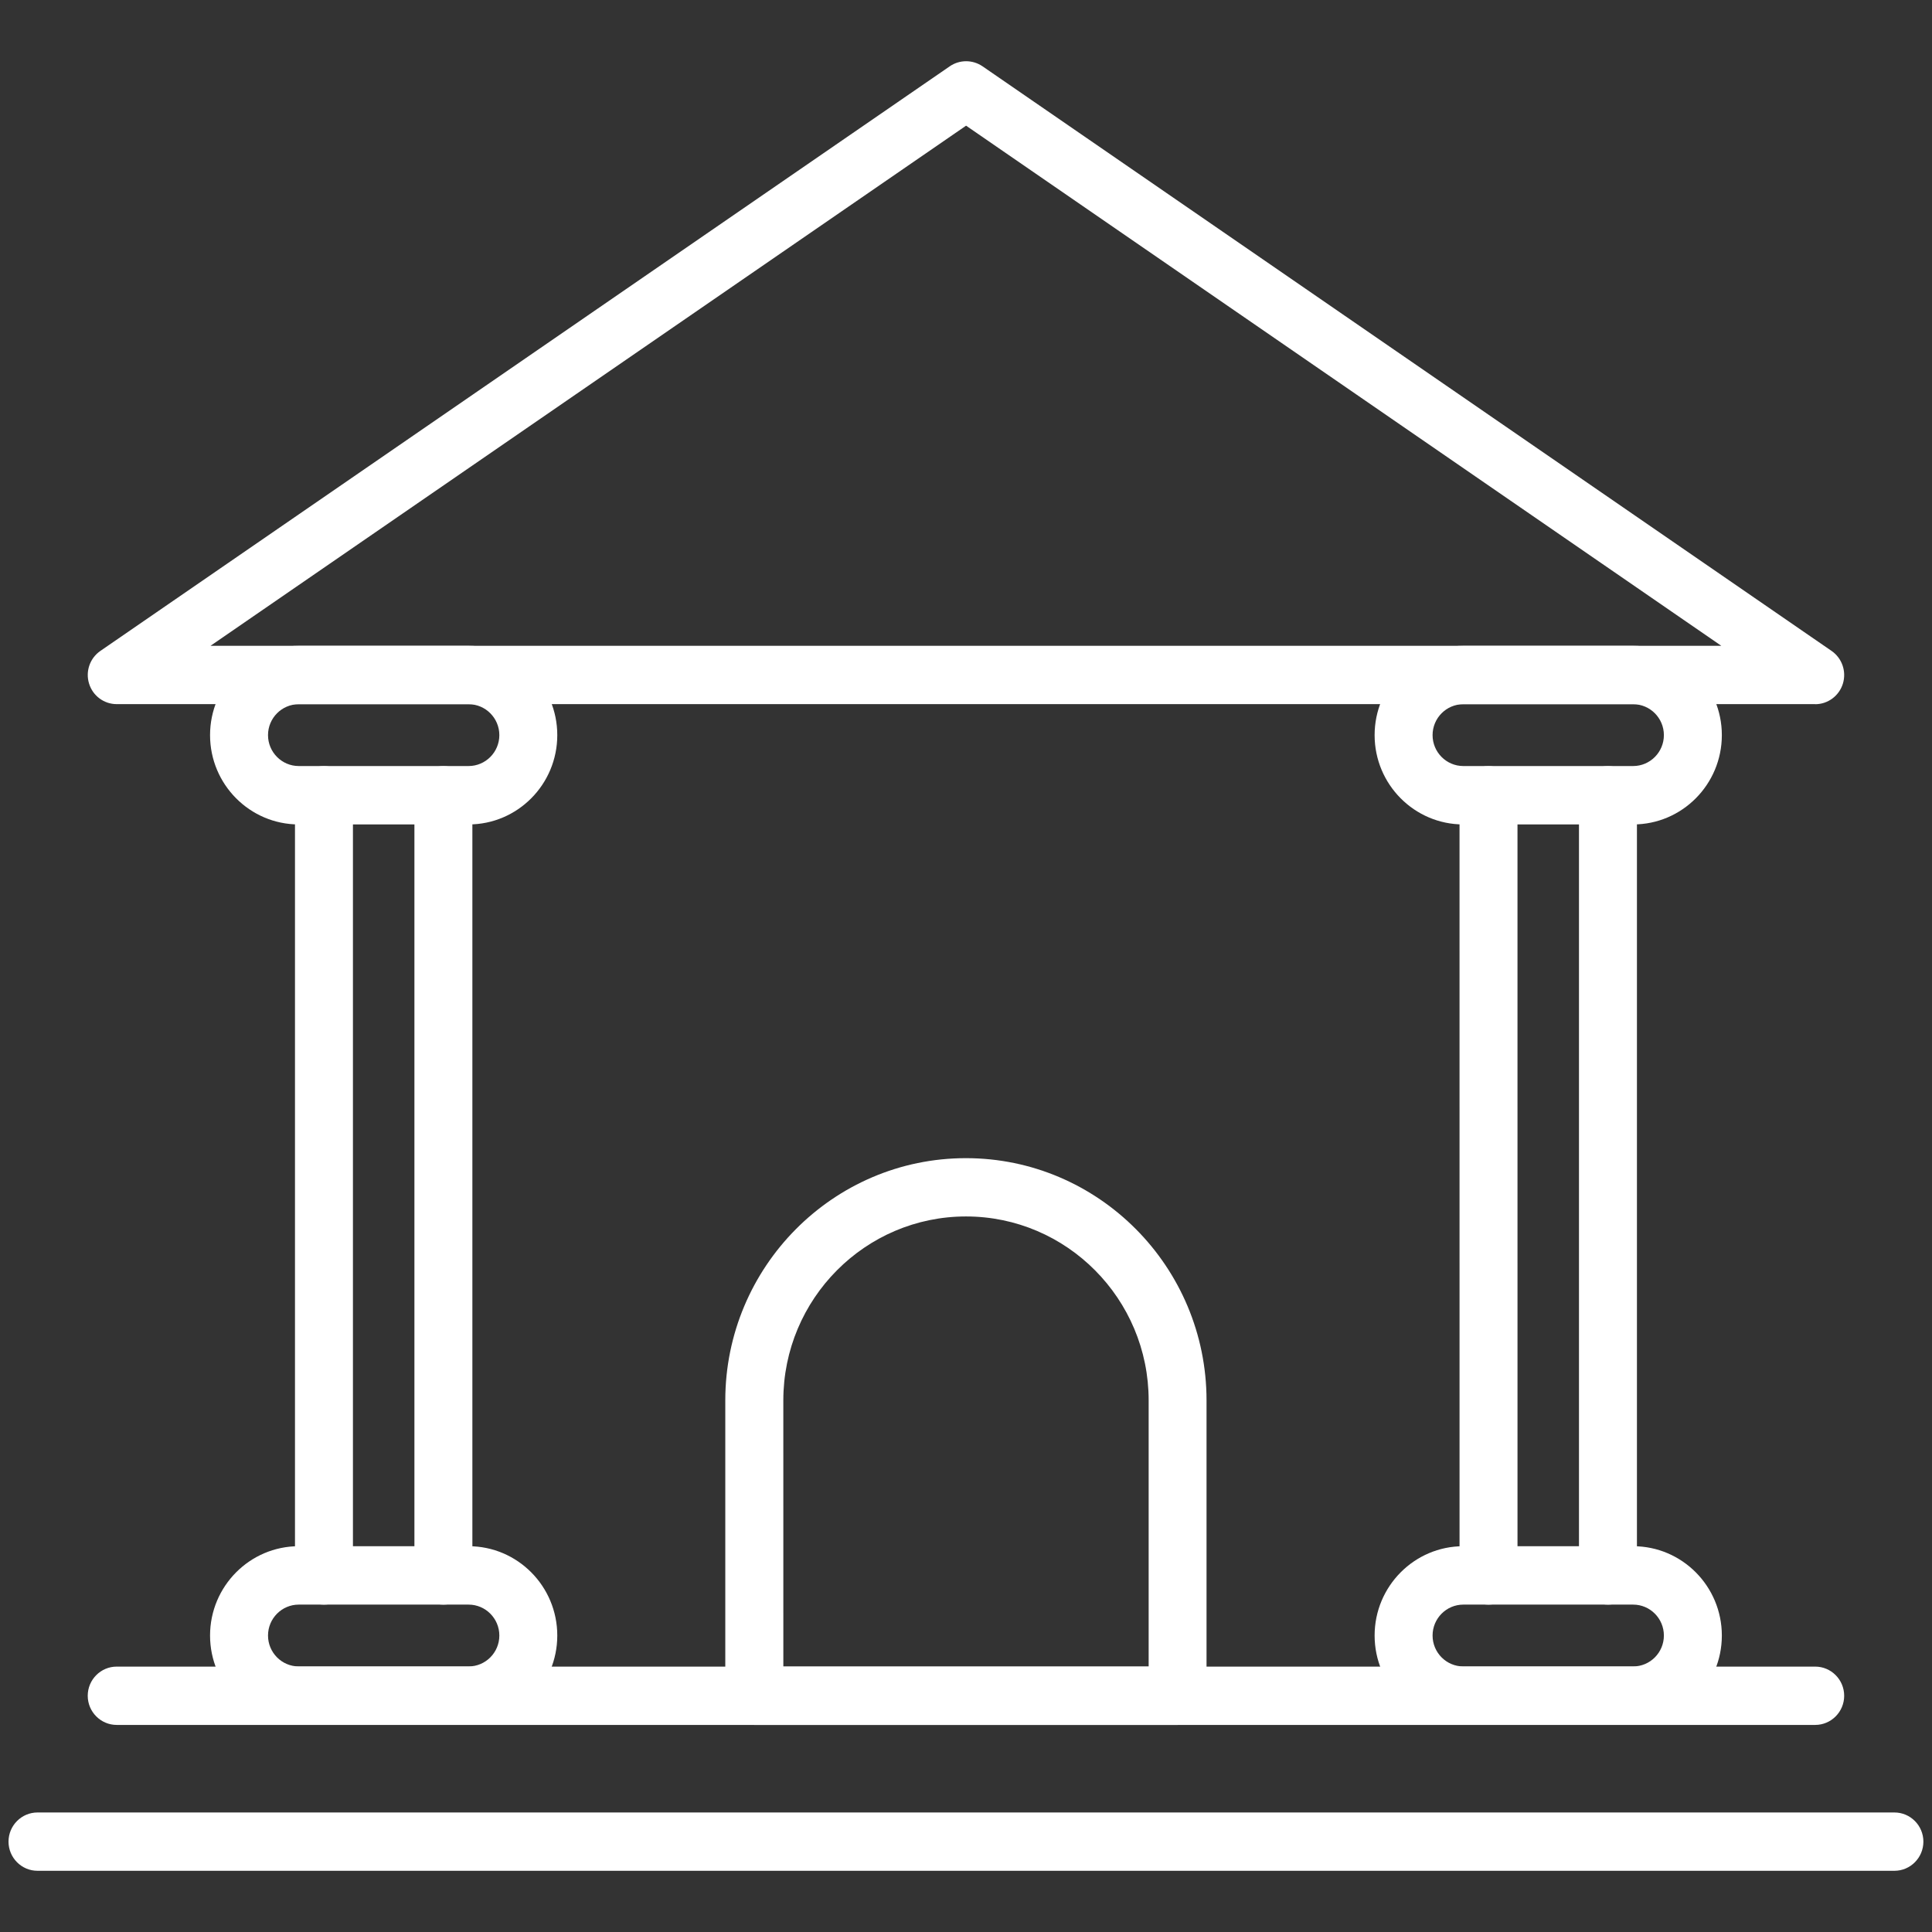 <?xml version="1.0" encoding="UTF-8" standalone="no"?><!DOCTYPE svg PUBLIC "-//W3C//DTD SVG 1.1//EN" "http://www.w3.org/Graphics/SVG/1.1/DTD/svg11.dtd"><svg width="100%" height="100%" viewBox="0 0 120 120" version="1.1" xmlns="http://www.w3.org/2000/svg" xmlns:xlink="http://www.w3.org/1999/xlink" xml:space="preserve" xmlns:serif="http://www.serif.com/" style="fill-rule:evenodd;clip-rule:evenodd;stroke-linejoin:round;stroke-miterlimit:2;"><rect x="0" y="0" width="120" height="120" fill="#333333" stroke="none"/><path d="M48.655,103.511l22.69,0l0,-16.533c0,-6.3 -5.089,-11.422 -11.345,-11.422c-6.256,0 -11.346,5.122 -11.346,11.422l0.001,16.533Zm24.485,3.627l-26.291,0c-0.993,0 -1.8,-0.813 -1.8,-1.811l0,-18.343c0,-8.297 6.704,-15.049 14.946,-15.049c8.241,-0 14.945,6.752 14.945,15.049l0,18.343c0,1.004 -0.807,1.811 -1.8,1.811Z" style="fill:#fff;fill-rule:nonzero;"/><path d="M18.556,43.74c-1.052,0 -1.909,0.862 -1.909,1.92c0,1.058 0.857,1.92 1.909,1.92l10.549,-0c1.053,-0 1.91,-0.862 1.91,-1.92c-0,-1.058 -0.857,-1.92 -1.91,-1.92l-10.549,0Zm10.549,7.467l-10.549,0c-3.038,0 -5.509,-2.487 -5.509,-5.547c0,-3.06 2.471,-5.547 5.509,-5.547l10.549,-0c3.039,-0 5.509,2.487 5.509,5.547c0,3.06 -2.47,5.547 -5.509,5.547Z" style="fill:#fff;fill-rule:nonzero;"/><path d="M18.556,99.665c-1.052,0 -1.909,0.862 -1.909,1.92c0,1.059 0.857,1.92 1.909,1.92l10.549,-0c1.053,-0 1.91,-0.861 1.91,-1.92c-0,-1.058 -0.857,-1.92 -1.91,-1.92l-10.549,0Zm10.549,7.468l-10.549,-0c-3.038,-0 -5.509,-2.488 -5.509,-5.548c0,-3.06 2.471,-5.547 5.509,-5.547l10.549,0c3.039,0 5.509,2.487 5.509,5.547c0,3.06 -2.47,5.548 -5.509,5.548Z" style="fill:#fff;fill-rule:nonzero;"/><path d="M90.889,43.74c-1.053,0 -1.909,0.862 -1.909,1.92c0,1.058 0.856,1.92 1.909,1.92l10.549,-0c1.053,-0 1.909,-0.862 1.909,-1.92c0,-1.058 -0.856,-1.92 -1.909,-1.92l-10.549,0Zm10.549,7.467l-10.549,0c-3.038,0 -5.509,-2.487 -5.509,-5.547c0,-3.06 2.471,-5.547 5.509,-5.547l10.549,-0c3.038,-0 5.509,2.487 5.509,5.547c0,3.06 -2.471,5.547 -5.509,5.547Z" style="fill:#fff;fill-rule:nonzero;"/><path d="M90.889,99.665c-1.053,0 -1.909,0.862 -1.909,1.92c0,1.059 0.856,1.92 1.909,1.92l10.549,-0c1.053,-0 1.909,-0.861 1.909,-1.92c0,-1.058 -0.856,-1.92 -1.909,-1.92l-10.549,0Zm10.549,7.468l-10.549,-0c-3.038,-0 -5.509,-2.488 -5.509,-5.548c0,-3.06 2.471,-5.547 5.509,-5.547l10.549,0c3.038,0 5.509,2.487 5.509,5.547c0,3.06 -2.471,5.548 -5.509,5.548Z" style="fill:#fff;fill-rule:nonzero;"/><path d="M13.075,40.113l93.84,-0l-46.91,-32.307l-46.931,32.307Zm99.666,3.622l-105.491,-0c-0.791,-0 -1.489,-0.519 -1.718,-1.277c-0.235,-0.758 0.054,-1.582 0.704,-2.029l52.756,-36.311c0.611,-0.42 1.418,-0.42 2.034,0l52.735,36.311c0.649,0.447 0.938,1.271 0.704,2.035c-0.235,0.758 -0.933,1.276 -1.719,1.276" style="fill:#fff;fill-rule:nonzero;"/><path d="M20.122,99.665c-0.993,0 -1.8,-0.812 -1.8,-1.81l-0,-48.459c-0,-1.003 0.807,-1.81 1.8,-1.81c0.992,-0 1.8,0.812 1.8,1.81l-0,48.459c-0,1.003 -0.808,1.81 -1.8,1.81Z" style="fill:#fff;fill-rule:nonzero;"/><path d="M27.54,99.665c-0.993,0 -1.8,-0.812 -1.8,-1.81l0,-48.459c0,-1.003 0.807,-1.81 1.8,-1.81c0.993,-0 1.8,0.812 1.8,1.81l0,48.459c0,1.003 -0.807,1.81 -1.8,1.81Z" style="fill:#fff;fill-rule:nonzero;"/><path d="M92.455,99.665c-0.993,0 -1.8,-0.812 -1.8,-1.81l-0.001,-48.459c0.001,-1.003 0.808,-1.81 1.8,-1.81c0.993,-0 1.8,0.812 1.8,1.81l0.001,48.459c-0.001,1.003 -0.808,1.81 -1.8,1.81Z" style="fill:#fff;fill-rule:nonzero;"/><path d="M99.873,99.665c-0.993,0 -1.8,-0.812 -1.8,-1.81l-0,-48.459c-0,-1.003 0.807,-1.81 1.8,-1.81c0.992,-0 1.8,0.812 1.8,1.81l0,48.459c0,1.003 -0.808,1.81 -1.8,1.81Z" style="fill:#fff;fill-rule:nonzero;"/><path d="M112.745,107.138l-105.496,0c-0.993,0 -1.8,-0.813 -1.8,-1.811c0,-0.998 0.807,-1.811 1.8,-1.811l105.496,0c0.993,0 1.8,0.813 1.8,1.811c0,0.998 -0.807,1.811 -1.8,1.811Z" style="fill:#fff;fill-rule:nonzero;"/><path d="M117.671,116.198l-115.342,-0c-0.993,-0 -1.8,-0.813 -1.8,-1.811c0,-0.998 0.807,-1.811 1.8,-1.811l115.336,0c0.993,0 1.8,0.813 1.8,1.811c0,0.998 -0.807,1.811 -1.8,1.811" style="fill:#fff;fill-rule:nonzero;"/></svg>